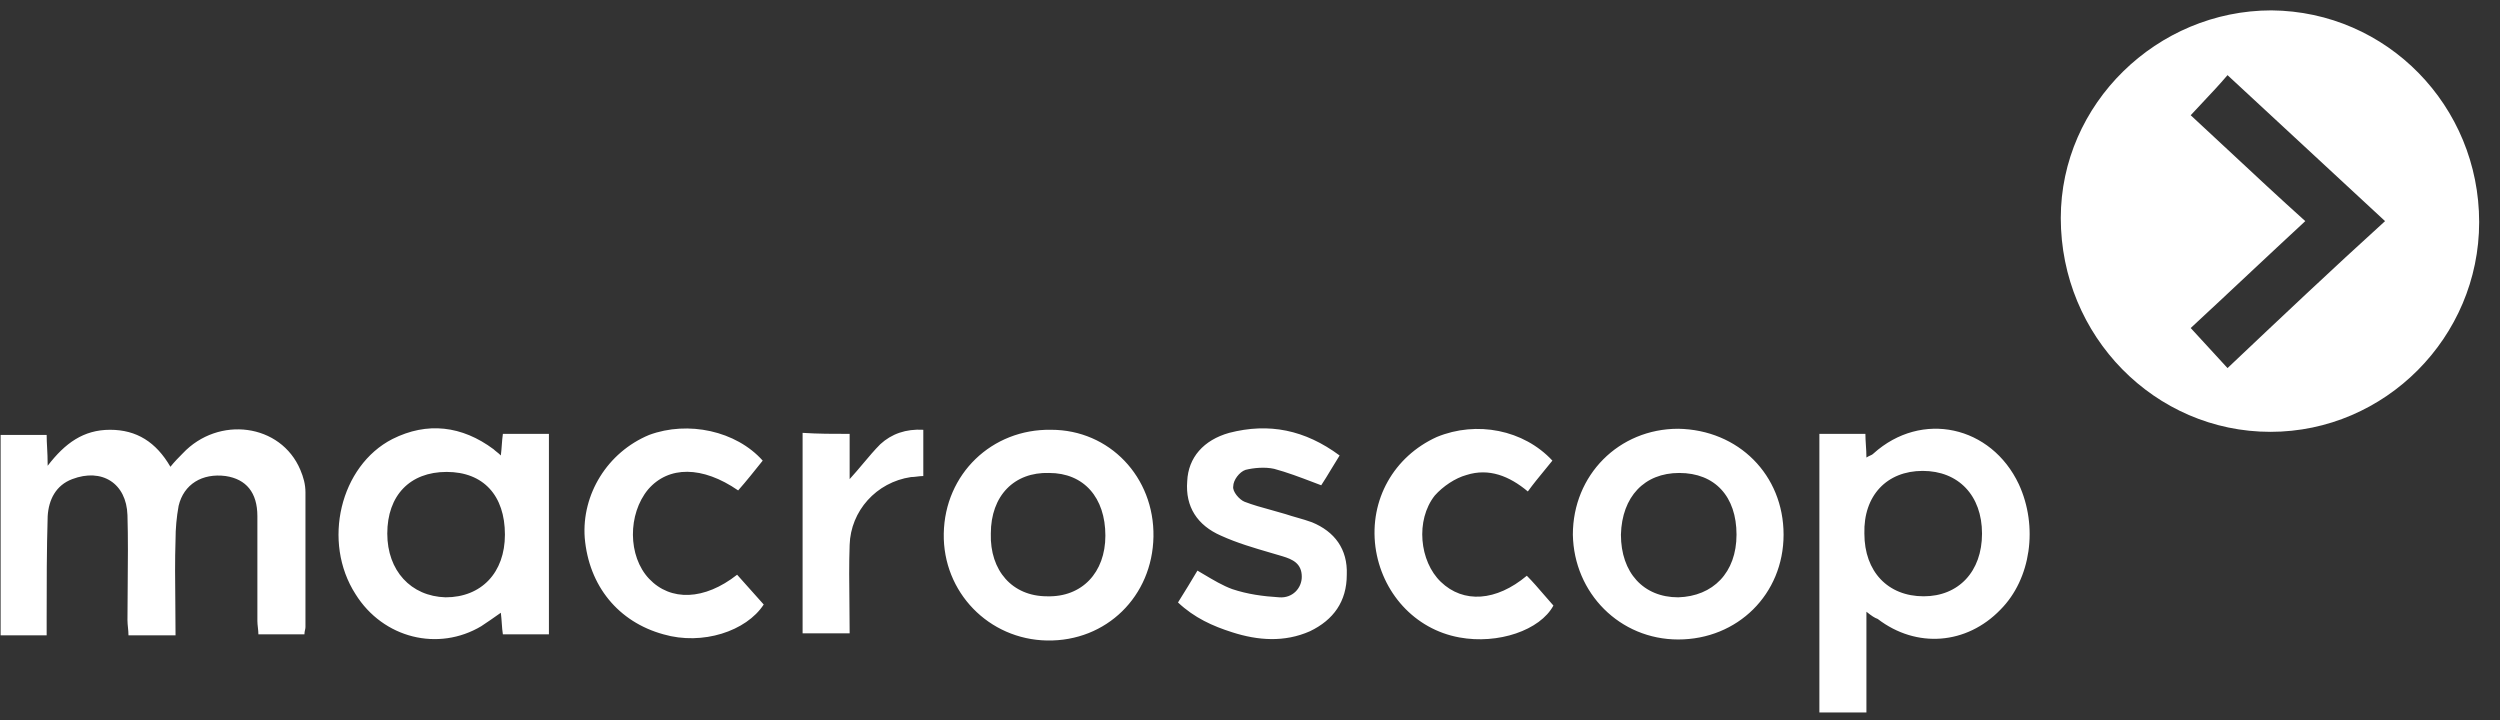<svg width="125" height="36" viewBox="0 0 125 36" fill="none" xmlns="http://www.w3.org/2000/svg">
<rect x="0" y="0" width="125" height="36" fill="#333333" stroke="none"/>
<path fill-rule="evenodd" clip-rule="evenodd" d="M25.091 22.237C25.079 22.403 25.066 22.577 25.042 22.774C24.957 22.689 24.888 22.635 24.826 22.587C24.776 22.547 24.73 22.512 24.683 22.465C23.098 21.283 21.359 21.078 19.62 21.952C17.012 23.288 16.091 27.091 17.779 29.712C19.16 31.922 21.922 32.591 24.07 31.306L24.07 31.305C24.377 31.1 24.684 30.894 25.042 30.637C25.065 30.828 25.078 31.008 25.09 31.177C25.104 31.372 25.116 31.551 25.144 31.717H27.446V21.694H25.144C25.117 21.882 25.105 22.055 25.091 22.237ZM22.331 23.596C24.172 23.596 25.246 24.778 25.246 26.731C25.246 28.633 24.07 29.866 22.28 29.866C20.541 29.815 19.364 28.53 19.364 26.68C19.364 24.778 20.49 23.596 22.331 23.596ZM93.321 30.586V35.623H90.969V21.694H93.27C93.27 21.869 93.282 22.054 93.294 22.247C93.308 22.452 93.321 22.664 93.321 22.877C93.389 22.832 93.446 22.806 93.498 22.783C93.564 22.754 93.622 22.729 93.679 22.671C96.083 20.512 99.561 21.283 100.942 24.213C101.914 26.32 101.556 28.942 100.022 30.483C98.334 32.231 95.827 32.436 93.884 30.946C93.731 30.894 93.577 30.792 93.321 30.586ZM99.101 26.68C99.101 24.778 97.925 23.545 96.134 23.545C94.344 23.545 93.168 24.778 93.219 26.68C93.219 28.582 94.395 29.815 96.185 29.815C97.925 29.815 99.101 28.582 99.101 26.68ZM8.777 31.768H6.424C6.424 31.64 6.412 31.511 6.399 31.383C6.386 31.254 6.373 31.126 6.373 30.997C6.373 30.415 6.379 29.832 6.385 29.25C6.396 28.085 6.407 26.92 6.373 25.755C6.322 24.162 5.095 23.391 3.611 23.956C2.793 24.264 2.435 24.984 2.384 25.806C2.333 27.502 2.333 29.198 2.333 30.843V31.768H0.031V21.746H2.333C2.333 21.956 2.343 22.156 2.355 22.373C2.369 22.635 2.384 22.923 2.384 23.288C3.253 22.157 4.174 21.489 5.504 21.489C6.834 21.489 7.805 22.106 8.521 23.339C8.726 23.082 8.931 22.877 9.135 22.671C10.925 20.769 14.045 21.18 15.017 23.493C15.17 23.853 15.273 24.213 15.273 24.624V31.357C15.273 31.403 15.262 31.449 15.251 31.5C15.237 31.562 15.221 31.632 15.221 31.717H12.92C12.92 31.614 12.907 31.498 12.895 31.383C12.882 31.267 12.869 31.151 12.869 31.049V25.806C12.869 24.624 12.306 23.956 11.283 23.802C10.107 23.648 9.186 24.213 8.931 25.292C8.828 25.858 8.777 26.423 8.777 26.988C8.743 28.011 8.754 29.056 8.766 30.123C8.771 30.666 8.777 31.214 8.777 31.768ZM57.673 26.834C57.622 29.815 55.32 32.077 52.353 32.025C49.438 31.974 47.137 29.609 47.188 26.68C47.239 23.699 49.592 21.438 52.558 21.489C55.473 21.489 57.724 23.853 57.673 26.834ZM49.541 26.68C49.489 28.53 50.615 29.815 52.353 29.815C54.092 29.866 55.269 28.633 55.269 26.783C55.269 24.881 54.195 23.648 52.456 23.648C50.717 23.596 49.541 24.778 49.541 26.68ZM83.91 31.974C86.877 31.974 89.179 29.712 89.179 26.731C89.179 23.75 86.928 21.489 83.91 21.438C80.944 21.438 78.643 23.75 78.643 26.731C78.694 29.661 80.995 31.974 83.91 31.974ZM83.962 23.648C85.752 23.648 86.826 24.829 86.826 26.731C86.826 28.633 85.649 29.815 83.91 29.866C82.171 29.866 81.046 28.633 81.046 26.731C81.097 24.829 82.223 23.648 83.962 23.648ZM66.554 23.471C66.388 23.748 66.232 24.006 66.061 24.264C65.93 24.215 65.801 24.166 65.674 24.117C64.998 23.86 64.353 23.615 63.708 23.442C63.248 23.339 62.685 23.391 62.276 23.493C61.969 23.596 61.662 24.007 61.662 24.316C61.611 24.573 61.969 24.984 62.225 25.087C62.651 25.251 63.098 25.374 63.54 25.495C63.787 25.562 64.032 25.63 64.27 25.703C64.472 25.771 64.674 25.829 64.871 25.885C65.124 25.958 65.37 26.028 65.6 26.114C66.725 26.577 67.39 27.451 67.339 28.736C67.339 30.072 66.674 30.997 65.498 31.562C64.219 32.128 62.889 32.025 61.611 31.614C60.639 31.306 59.719 30.894 58.9 30.123C59.258 29.558 59.565 29.044 59.872 28.53C59.973 28.589 60.072 28.648 60.171 28.707L60.171 28.707C60.671 29.004 61.141 29.284 61.611 29.455C62.378 29.712 63.145 29.815 63.964 29.866C64.628 29.918 65.089 29.404 65.089 28.838C65.089 28.17 64.628 27.965 64.117 27.811C63.912 27.749 63.708 27.689 63.503 27.63C62.685 27.391 61.867 27.153 61.048 26.783C59.872 26.269 59.258 25.343 59.361 24.059C59.412 22.877 60.179 22.003 61.458 21.643C63.452 21.129 65.242 21.489 66.981 22.774C66.823 23.023 66.685 23.253 66.554 23.471ZM38.135 23.032L38.135 23.031C36.805 21.54 34.401 21.026 32.458 21.746C30.361 22.619 29.082 24.727 29.236 26.886C29.44 29.301 30.923 31.1 33.174 31.717C35.117 32.282 37.317 31.562 38.186 30.226C37.956 29.969 37.739 29.725 37.521 29.481C37.304 29.237 37.087 28.993 36.856 28.736C35.22 30.021 33.532 30.072 32.458 28.942C31.384 27.811 31.384 25.703 32.407 24.47C33.429 23.288 35.117 23.288 36.908 24.521C37.316 24.059 37.725 23.545 38.135 23.032ZM77.62 23.031C77.483 23.202 77.347 23.368 77.21 23.534C76.938 23.865 76.665 24.196 76.392 24.573C75.471 23.802 74.448 23.391 73.323 23.75C72.761 23.904 72.147 24.316 71.738 24.778C70.766 26.012 70.971 28.068 72.045 29.096C73.17 30.175 74.806 30.072 76.341 28.787C76.641 29.088 76.918 29.411 77.203 29.742C77.356 29.919 77.51 30.098 77.671 30.278C77.006 31.511 74.909 32.231 72.965 31.871C70.715 31.46 69.078 29.609 68.772 27.348C68.465 24.984 69.692 22.825 71.84 21.849C73.835 21.026 76.187 21.489 77.62 23.031ZM42.482 23.956V21.694C41.664 21.694 40.897 21.694 40.13 21.643V31.665H42.482C42.482 31.167 42.477 30.668 42.471 30.171C42.459 29.183 42.448 28.203 42.482 27.245C42.533 25.549 43.812 24.11 45.551 23.853C45.653 23.853 45.756 23.84 45.858 23.827C45.96 23.814 46.063 23.802 46.165 23.802V21.489C45.295 21.438 44.579 21.694 44.017 22.209C43.723 22.503 43.447 22.832 43.158 23.175C42.944 23.43 42.722 23.693 42.482 23.956Z" fill="white"/>
<path fill-rule="evenodd" clip-rule="evenodd" d="M113.524 21.592C119.252 21.592 123.958 16.863 123.958 11.107C123.958 5.299 119.355 0.571 113.575 0.519C107.847 0.519 103.039 5.196 103.039 10.901C103.039 16.812 107.745 21.592 113.524 21.592ZM111.376 3.757C113.985 6.173 116.593 8.589 119.253 11.056C116.593 13.471 114.036 15.887 111.376 18.405C111.166 18.177 110.962 17.954 110.758 17.731C110.365 17.303 109.973 16.874 109.535 16.401C110.507 15.501 111.453 14.615 112.399 13.728C113.346 12.842 114.292 11.955 115.264 11.056C113.935 9.861 112.654 8.666 111.356 7.455C110.755 6.895 110.15 6.331 109.535 5.762C109.739 5.54 109.943 5.323 110.147 5.107C110.557 4.672 110.967 4.238 111.376 3.757Z" fill="white"/>
</svg>
